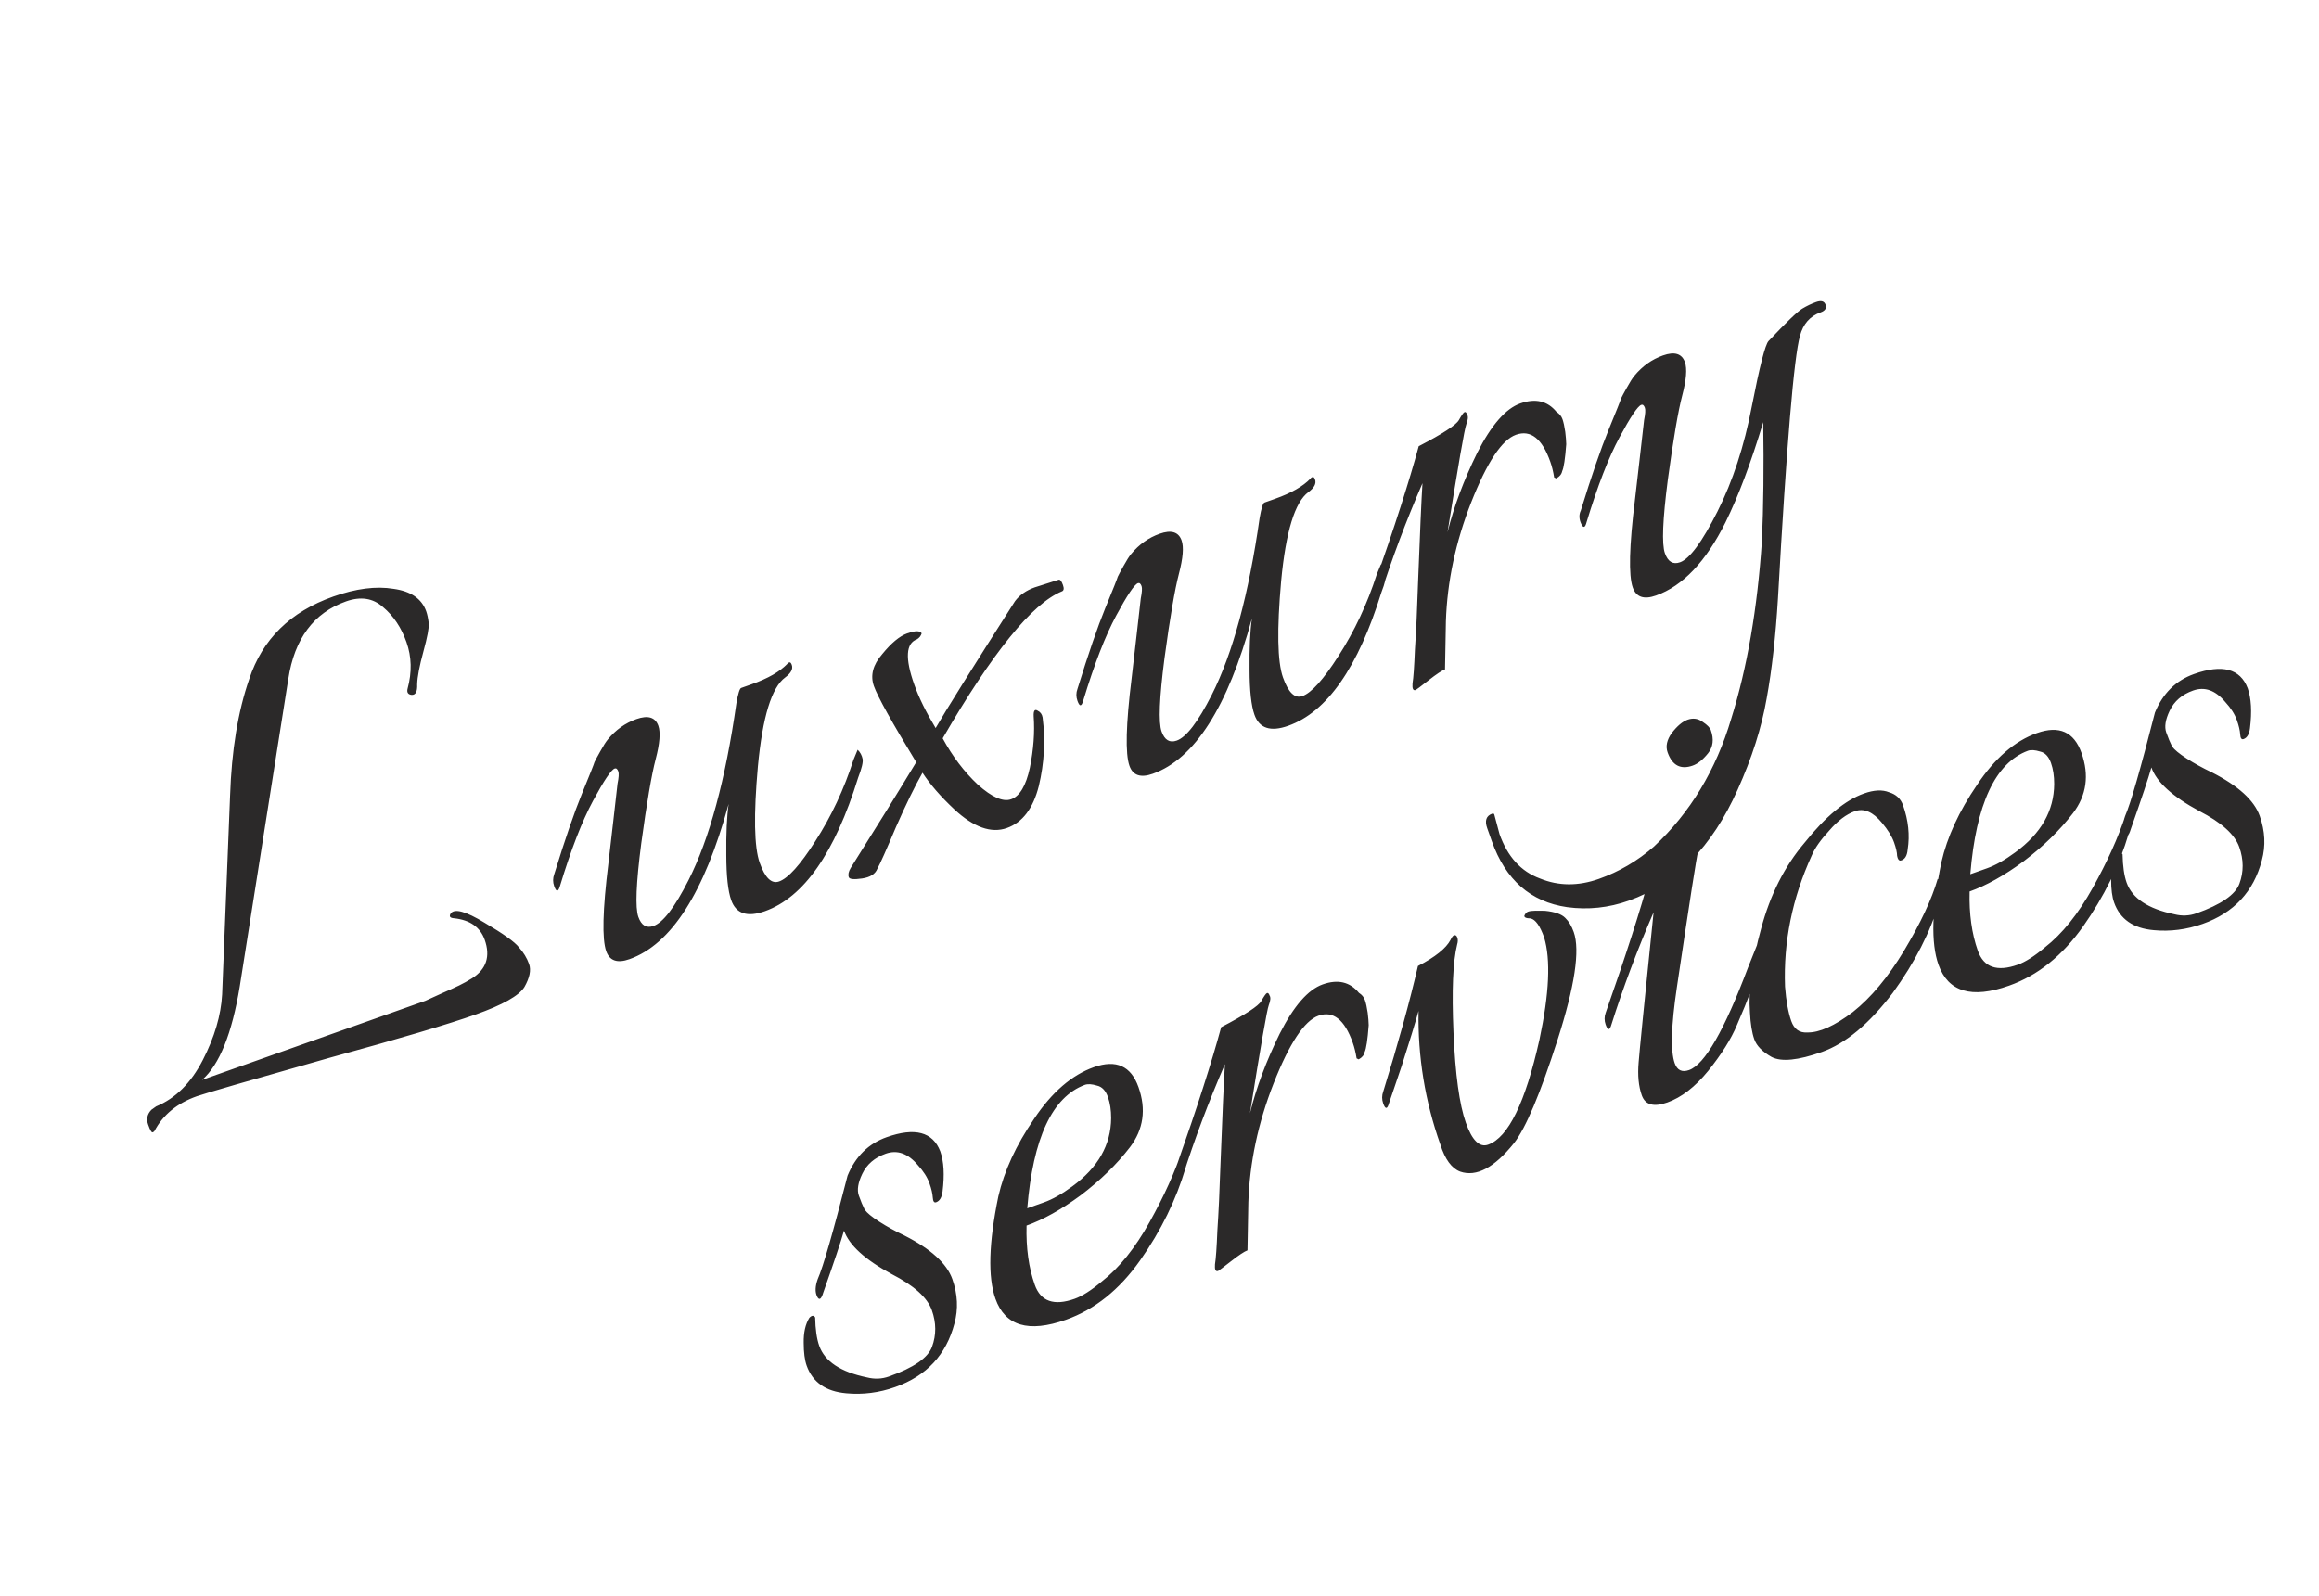 <?xml version="1.0" encoding="UTF-8"?> <svg xmlns="http://www.w3.org/2000/svg" width="491" height="338" viewBox="0 0 491 338" fill="none"> <path d="M32.733 239.482C32.664 239.626 32.523 239.737 32.309 239.812C32.096 239.888 31.78 239.338 31.364 238.163C30.948 236.988 31.179 235.944 32.058 235.032L33.066 234.314C37.157 232.624 40.447 229.354 42.936 224.504C45.426 219.654 46.791 215.022 47.031 210.608L48.713 168.53C49.034 158.917 50.385 150.683 52.765 143.828C55.546 135.388 61.477 129.559 70.557 126.342C75.364 124.638 79.619 124.092 83.323 124.704C86.989 125.208 89.294 126.796 90.241 129.467C90.468 130.108 90.645 130.947 90.772 131.984C90.861 132.914 90.487 134.911 89.648 137.973C88.809 141.036 88.369 143.356 88.327 144.934C88.392 146.474 87.993 147.217 87.132 147.161C86.378 147.068 86.1 146.625 86.301 145.832C87.239 142.374 87.16 139.095 86.062 135.997C84.964 132.899 83.305 130.421 81.083 128.563C78.969 126.667 76.362 126.268 73.264 127.366C66.428 129.789 62.354 135.26 61.045 143.78L50.763 208.925C49.122 218.885 46.468 225.477 42.8 228.7C57.115 223.628 68.278 219.672 76.29 216.833C84.409 213.957 89.002 212.329 90.07 211.95C91.101 211.465 92.291 210.923 93.642 210.324C95.1 209.687 96.29 209.145 97.214 208.698C98.138 208.25 99.042 207.749 99.928 207.195C102.975 205.274 103.873 202.55 102.624 199.025C101.678 196.354 99.517 194.836 96.14 194.469C95.279 194.414 95.04 194.078 95.422 193.461C96.226 192.335 98.622 192.989 102.61 195.423C106.561 197.75 108.977 199.479 109.859 200.61C110.847 201.702 111.569 202.89 112.023 204.172C112.477 205.453 112.149 207.073 111.039 209.029C109.891 210.879 106.432 212.826 100.664 214.87C94.895 216.914 84.558 219.976 69.651 224.056C52.714 228.854 43.392 231.557 41.682 232.162C37.516 233.639 34.533 236.078 32.733 239.482ZM166.243 143.477C163.379 145.574 161.454 151.847 160.467 162.297C159.55 172.601 159.678 179.41 160.851 182.721C161.987 185.926 163.356 187.244 164.958 186.677C166.881 185.995 169.427 183.169 172.595 178.199C176.009 172.901 178.714 167.133 180.712 160.894C181.226 159.63 181.517 158.926 181.586 158.781C182.134 159.308 182.487 159.965 182.645 160.751C182.765 161.429 182.449 162.744 181.697 164.694C176.763 180.63 170.183 190.055 161.958 192.97C158.219 194.295 155.839 193.515 154.817 190.631C154.135 188.708 153.789 185.524 153.777 181.08C153.727 176.528 153.892 172.923 154.273 170.263C149.141 189.035 142.142 199.992 133.275 203.134C130.712 204.042 129.07 203.482 128.351 201.452C127.442 198.888 127.595 192.702 128.809 182.893C129.089 180.63 129.443 177.558 129.872 173.679C130.301 169.8 130.593 167.231 130.749 165.974C131.011 164.678 131.067 163.817 130.915 163.39C130.726 162.855 130.471 162.645 130.151 162.759C129.403 163.024 127.869 165.311 125.548 169.62C123.228 173.929 120.903 179.923 118.574 187.602C118.204 188.935 117.793 188.961 117.338 187.679C117.036 186.824 117.038 185.982 117.345 185.152C119.643 177.725 121.597 172.042 123.208 168.105C124.887 164.023 125.777 161.783 125.877 161.387C126.084 160.953 126.483 160.211 127.072 159.16C127.731 157.965 128.27 157.113 128.691 156.603C130.373 154.564 132.389 153.128 134.74 152.295C137.197 151.425 138.747 151.897 139.39 153.713C139.882 155.102 139.694 157.453 138.824 160.768C137.954 164.082 136.937 170.033 135.772 178.622C134.676 187.067 134.469 192.25 135.15 194.173C135.794 195.989 136.863 196.632 138.359 196.102C140.388 195.383 142.855 192.164 145.759 186.446C150.217 177.652 153.603 165.15 155.915 148.94C156.271 146.89 156.609 145.808 156.929 145.695L159.173 144.9C162.591 143.689 165.091 142.262 166.674 140.619C166.743 140.474 166.884 140.364 167.098 140.288C167.311 140.213 167.494 140.388 167.645 140.816C167.948 141.67 167.481 142.557 166.243 143.477ZM219.101 124.386L224.125 122.786C224.445 122.673 224.757 123.043 225.06 123.898C225.325 124.646 225.244 125.095 224.816 125.247C218.521 127.838 210.113 138.212 199.593 156.368C201.672 160.201 204.153 163.47 207.036 166.176C210.025 168.844 212.374 169.875 214.084 169.269C215.9 168.626 217.22 166.414 218.045 162.635C218.833 158.749 219.105 155.106 218.861 151.705C218.803 150.523 219.083 150.124 219.699 150.506C220.278 150.782 220.627 151.259 220.748 151.938C221.376 156.766 221.109 161.61 219.945 166.471C218.744 171.225 216.488 174.189 213.176 175.362C209.865 176.536 206.148 175.208 202.025 171.378C199.143 168.672 196.908 166.097 195.32 163.654C193.69 166.516 191.808 170.369 189.677 175.212C187.652 180.018 186.345 182.946 185.756 183.996C185.311 185.116 184.23 185.8 182.514 186.047C180.798 186.294 179.865 186.204 179.713 185.777C179.524 185.243 179.655 184.595 180.107 183.834C185.954 174.547 190.581 167.076 193.988 161.42C188.81 152.915 185.823 147.54 185.028 145.297C184.233 143.054 184.818 140.802 186.783 138.543C188.71 136.177 190.475 134.71 192.077 134.142C193.787 133.536 194.808 133.535 195.142 134.138C194.973 134.679 194.64 135.098 194.144 135.394C191.794 136.226 191.603 139.42 193.571 144.975C194.556 147.753 196.065 150.825 198.1 154.192C200.183 150.568 205.785 141.609 214.908 127.315C215.887 126.006 217.285 125.03 219.101 124.386ZM277.033 104.219C274.169 106.316 272.243 112.589 271.257 123.039C270.339 133.344 270.467 140.152 271.641 143.464C272.776 146.668 274.145 147.987 275.748 147.419C277.67 146.738 280.216 143.912 283.385 138.941C286.798 133.644 289.503 127.876 291.501 121.637C292.015 120.373 292.306 119.668 292.375 119.523C292.923 120.051 293.276 120.707 293.434 121.493C293.554 122.172 293.238 123.486 292.486 125.436C287.553 141.372 280.973 150.798 272.747 153.713C269.008 155.037 266.628 154.258 265.606 151.373C264.925 149.451 264.578 146.267 264.566 141.822C264.516 137.271 264.682 133.665 265.062 131.005C259.93 149.777 252.931 160.734 244.065 163.876C241.501 164.785 239.859 164.224 239.14 162.194C238.232 159.63 238.384 153.444 239.598 143.636C239.878 141.372 240.233 138.301 240.661 134.421C241.09 130.542 241.383 127.973 241.538 126.716C241.801 125.421 241.856 124.559 241.705 124.132C241.516 123.598 241.261 123.388 240.94 123.501C240.192 123.766 238.658 126.053 236.338 130.362C234.017 134.672 231.692 140.666 229.363 148.344C228.994 149.678 228.582 149.703 228.128 148.421C227.825 147.567 227.827 146.724 228.134 145.894C230.432 138.467 232.386 132.784 233.997 128.847C235.677 124.765 236.567 122.526 236.667 122.13C236.874 121.696 237.272 120.953 237.862 119.903C238.52 118.707 239.06 117.855 239.48 117.345C241.163 115.306 243.179 113.87 245.529 113.038C247.986 112.167 249.536 112.64 250.18 114.456C250.672 115.844 250.483 118.196 249.613 121.51C248.743 124.824 247.726 130.776 246.561 139.365C245.465 147.809 245.258 152.992 245.939 154.915C246.583 156.731 247.653 157.374 249.148 156.844C251.178 156.125 253.644 152.907 256.548 147.188C261.007 138.394 264.392 125.892 266.704 109.682C267.06 107.633 267.398 106.551 267.719 106.437L269.962 105.642C273.38 104.431 275.881 103.004 277.463 101.361C277.532 101.217 277.673 101.106 277.887 101.031C278.1 100.955 278.283 101.131 278.434 101.558C278.737 102.413 278.27 103.3 277.033 104.219ZM328.246 97.795C326.505 92.881 324.085 90.973 320.988 92.071C317.996 93.13 314.825 97.922 311.472 106.444C308.188 114.822 306.41 123.208 306.138 131.6L305.952 141.766C305.311 141.993 304.143 142.768 302.447 144.09C300.752 145.413 299.85 146.093 299.743 146.131C299.209 146.32 298.986 145.858 299.072 144.745C299.266 143.594 299.435 141.19 299.582 137.531C299.835 133.834 300.052 129.188 300.234 123.592C300.642 112.867 300.957 105.782 301.179 102.336C297.675 110.431 294.705 118.337 292.269 126.054C291.899 127.387 291.488 127.413 291.034 126.131C290.731 125.276 290.733 124.434 291.04 123.604C295.293 111.516 298.409 101.815 300.386 94.501C305.463 91.861 308.295 90.015 308.885 88.964C309.475 87.914 309.876 87.351 310.09 87.275C310.304 87.199 310.486 87.375 310.638 87.802C310.896 88.192 310.837 88.874 310.461 89.849C310.085 90.824 308.759 98.448 306.482 112.721C307.814 107.319 309.913 101.706 312.779 95.881C315.751 90.018 318.787 86.538 321.885 85.44C325.089 84.305 327.646 84.902 329.553 87.232C330.17 87.615 330.592 88.126 330.819 88.767C331.046 89.408 331.242 90.301 331.407 91.445C331.534 92.482 331.604 93.359 331.618 94.075C331.389 97.162 331.102 99.068 330.757 99.791C330.626 100.439 330.205 100.948 329.495 101.32C329.351 101.251 329.206 101.182 329.061 101.113C328.859 99.862 328.587 98.756 328.246 97.795ZM356.744 76.695C357.236 78.084 357.047 80.435 356.177 83.749C355.308 87.064 354.29 93.015 353.126 101.604C352.03 110.048 351.822 115.232 352.504 117.155C353.147 118.971 354.217 119.614 355.712 119.084C357.742 118.365 360.381 114.784 363.63 108.343C366.878 101.901 369.302 94.49 370.901 86.107C372.568 77.581 373.754 72.952 374.457 72.222C378.218 68.244 380.594 65.959 381.587 65.367C382.58 64.775 383.557 64.308 384.518 63.968C385.586 63.589 386.253 63.774 386.518 64.522C386.783 65.269 386.435 65.814 385.473 66.154C383.23 66.949 381.773 68.608 381.104 71.129C379.827 75.67 378.275 94.195 376.449 126.706C375.956 134.816 375.157 141.893 374.052 147.935C372.984 154.085 370.937 160.522 367.909 167.246C362.473 179.392 354.788 187.226 344.854 190.746C340.581 192.26 336.234 192.718 331.814 192.12C324.086 191.011 318.765 186.343 315.85 178.118L314.885 175.394C314.317 173.791 314.674 172.763 315.956 172.309C316.17 172.233 316.315 172.302 316.39 172.516L317.489 176.635C319.193 181.442 322.048 184.579 326.054 186.045C329.991 187.656 334.15 187.685 338.53 186.133C342.803 184.619 346.685 182.342 350.177 179.301C357.856 172.131 363.314 163.103 366.551 152.217C369.932 141.399 372.098 128.849 373.048 114.564C373.379 107.353 373.472 98.963 373.328 89.395C370.73 98.011 368.067 105.087 365.339 110.623C361.194 118.945 356.291 124.109 350.629 126.116C348.065 127.024 346.424 126.463 345.704 124.434C344.796 121.87 344.949 115.684 346.162 105.875C346.442 103.612 346.797 100.54 347.226 96.661C347.655 92.781 347.947 90.213 348.103 88.955C348.365 87.66 348.42 86.799 348.269 86.371C348.08 85.837 347.825 85.627 347.504 85.74C346.757 86.005 345.222 88.293 342.902 92.602C340.581 96.911 338.256 102.905 335.927 110.584C335.627 111.772 335.253 111.905 334.806 110.981C334.32 109.951 334.284 109.002 334.698 108.134C336.996 100.706 338.951 95.024 340.561 91.087C342.241 87.004 343.131 84.765 343.231 84.369C343.438 83.935 343.836 83.193 344.426 82.142C345.084 80.947 345.624 80.094 346.045 79.585C347.727 77.546 349.743 76.11 352.093 75.277C354.55 74.406 356.1 74.879 356.744 76.695ZM198.212 254.611C197.785 254.763 197.545 254.427 197.494 253.603C197.443 252.78 197.209 251.78 196.792 250.605C196.338 249.323 195.526 248.048 194.355 246.78C192.264 244.274 189.991 243.457 187.534 244.327C185.184 245.16 183.526 246.589 182.56 248.615C181.663 250.495 181.423 252.023 181.84 253.198C182.256 254.373 182.669 255.369 183.079 256.186C183.557 256.858 184.577 257.699 186.137 258.709C187.698 259.72 189.49 260.708 191.516 261.673C197.089 264.508 200.463 267.581 201.636 270.892C202.772 274.097 202.92 277.231 202.082 280.294C200.342 286.922 196.161 291.409 189.538 293.756C186.12 294.968 182.669 295.409 179.186 295.08C174.841 294.696 172.044 292.741 170.795 289.216C170.379 288.04 170.169 286.431 170.167 284.388C170.126 282.238 170.523 280.474 171.358 279.097C171.885 278.549 172.297 278.523 172.593 279.02C172.64 281.528 172.929 283.53 173.459 285.025C174.632 288.337 178.008 290.568 183.585 291.717C185.17 292.118 186.71 292.053 188.206 291.523C193.44 289.668 196.483 287.568 197.335 285.222C198.256 282.731 198.244 280.151 197.297 277.48C196.351 274.809 193.525 272.264 188.82 269.843C183.171 266.795 179.797 263.722 178.699 260.624C178.061 262.894 176.602 267.259 174.321 273.718C173.883 275.196 173.44 275.473 172.993 274.549C172.545 273.626 172.594 272.406 173.139 270.89C174.274 268.324 176.377 261.026 179.449 248.996C181.128 244.913 183.891 242.191 187.737 240.828C193.719 238.709 197.502 239.713 199.085 243.841C199.842 245.978 200.003 248.807 199.567 252.328C199.411 253.585 198.96 254.346 198.212 254.611ZM217.353 259.552C217.227 264.286 217.807 268.469 219.094 272.101C220.343 275.626 223.158 276.613 227.538 275.061C229.14 274.493 231.053 273.274 233.276 271.404C236.95 268.539 240.33 264.336 243.416 258.793C246.502 253.251 248.825 248.099 250.384 243.338C250.819 243.545 251.13 243.916 251.319 244.45C251.509 244.984 251.419 245.918 251.049 247.251C249.027 254.1 245.817 260.648 241.418 266.896C237.019 273.144 231.775 277.347 225.686 279.505C217.78 282.306 212.806 280.822 210.762 275.054C209.134 270.46 209.339 263.233 211.376 253.373C212.602 248.009 215.116 242.549 218.918 236.994C222.683 231.331 226.916 227.667 231.616 226.001C236.317 224.336 239.462 225.746 241.051 230.233C242.717 234.933 242.116 239.174 239.247 242.956C236.448 246.593 232.963 249.993 228.793 253.154C224.691 256.17 220.878 258.303 217.353 259.552ZM217.499 255.893C218.14 255.666 219.315 255.249 221.024 254.644C222.84 254 224.844 252.869 227.036 251.251C232.482 247.277 235.223 242.458 235.26 236.794C235.264 235.109 235.039 233.626 234.585 232.344C234.093 230.955 233.325 230.145 232.281 229.914C231.199 229.576 230.338 229.52 229.697 229.747C222.791 232.315 218.725 241.03 217.499 255.893ZM286.42 220.83C284.679 215.916 282.259 214.008 279.161 215.106C276.17 216.166 272.998 220.957 269.646 229.479C266.362 237.857 264.584 246.243 264.311 254.636L264.126 264.801C263.485 265.028 262.317 265.803 260.621 267.125C258.925 268.448 258.024 269.128 257.917 269.166C257.383 269.355 257.159 268.893 257.246 267.78C257.439 266.63 257.609 264.225 257.756 260.566C258.009 256.869 258.226 252.223 258.408 246.628C258.816 235.902 259.131 228.817 259.353 225.371C255.848 233.467 252.878 241.373 250.443 249.089C250.073 250.423 249.662 250.448 249.207 249.166C248.905 248.312 248.907 247.469 249.214 246.639C253.467 234.551 256.583 224.85 258.56 217.536C263.636 214.896 266.469 213.05 267.059 212C267.649 210.949 268.05 210.386 268.264 210.31C268.478 210.234 268.66 210.41 268.811 210.838C269.07 211.227 269.011 211.909 268.635 212.884C268.259 213.859 266.932 221.483 264.656 235.757C265.988 230.355 268.087 224.741 270.953 218.916C273.925 213.053 276.96 209.573 280.058 208.475C283.263 207.34 285.819 207.937 287.727 210.267C288.344 210.65 288.766 211.162 288.993 211.802C289.22 212.443 289.416 213.336 289.581 214.48C289.708 215.517 289.778 216.394 289.791 217.111C289.563 220.198 289.276 222.103 288.931 222.826C288.8 223.474 288.379 223.984 287.669 224.355C287.525 224.286 287.38 224.217 287.235 224.148C287.033 222.898 286.761 221.792 286.42 220.83ZM320.553 242.101C316.385 247.306 312.588 249.313 309.16 248.122C307.355 247.439 305.957 245.53 304.966 242.394C301.71 233.207 300.171 223.773 300.348 214.091C299.609 216.758 298.41 220.67 296.751 225.827C295.053 230.877 294.17 233.474 294.101 233.619C293.732 234.952 293.32 234.978 292.866 233.696C292.563 232.841 292.565 231.999 292.872 231.169C296.015 221.037 298.466 212.173 300.223 204.577C303.879 202.68 306.174 200.845 307.109 199.071C307.385 198.492 307.63 198.165 307.843 198.089C308.164 197.975 308.4 198.132 308.551 198.56C308.703 198.987 308.694 199.471 308.525 200.012C307.624 203.577 307.364 209.801 307.746 218.684C308.128 227.566 309.001 233.931 310.363 237.776C311.688 241.515 313.259 243.063 315.075 242.419C319.348 240.905 322.972 233.489 325.948 220.17C328.023 210.417 328.353 203.206 326.939 198.537C326.069 196.08 325.112 194.735 324.068 194.504C323.1 194.487 322.665 194.28 322.766 193.883C322.972 193.449 323.236 193.176 323.557 193.062C323.877 192.948 324.396 192.885 325.112 192.871C325.829 192.858 326.492 192.863 327.102 192.888C329.221 193.099 330.664 193.61 331.432 194.42C332.162 195.123 332.755 196.115 333.209 197.397C334.572 201.243 333.424 208.864 329.767 220.26C326.11 231.655 323.039 238.936 320.553 242.101ZM367.766 217.075C366.532 220.038 364.496 223.284 361.659 226.814C358.89 230.2 356.011 232.423 353.02 233.483C350.135 234.505 348.334 234.001 347.614 231.971C346.933 230.048 346.71 227.723 346.946 224.994C347.088 223.02 348.143 212.425 350.112 193.211C346.608 201.306 343.638 209.212 341.202 216.929C340.833 218.262 340.421 218.288 339.967 217.006C339.664 216.151 339.666 215.309 339.973 214.479C344.227 202.391 347.342 192.69 349.32 185.376C354.396 182.735 357.298 180.745 358.025 179.405C358.753 178.065 359.322 177.804 359.731 178.621C359.883 179.048 359.805 179.677 359.498 180.507C359.26 181.192 357.772 190.737 355.036 209.142C353.826 217.265 353.676 222.609 354.584 225.173C355.114 226.669 356.127 227.151 357.622 226.621C360.934 225.448 365.099 218.201 370.118 204.879L372.224 199.624C373.96 200.452 372.474 206.269 367.766 217.075ZM358.4 162.139C355.836 163.047 354.062 162.113 353.078 159.335C352.624 158.053 352.921 156.686 353.969 155.232C355.124 153.741 356.235 152.806 357.303 152.427C358.478 152.011 359.557 152.17 360.538 152.904C361.482 153.532 362.049 154.112 362.238 154.647C362.919 156.569 362.717 158.204 361.631 159.551C360.545 160.898 359.468 161.76 358.4 162.139ZM410.262 186.146C410.551 186.284 410.809 186.673 411.036 187.314C411.225 187.848 411.07 189.106 410.569 191.087C408.716 197.394 405.449 203.783 400.767 210.251C395.765 216.833 390.754 221.014 385.733 222.793C380.712 224.572 377.17 224.925 375.107 223.853C373.15 222.742 371.926 221.493 371.434 220.104C370.942 218.715 370.638 216.839 370.521 214.476C370.145 209.679 370.929 203.75 372.876 196.688C374.784 189.519 377.86 183.439 382.104 178.448C386.516 172.917 390.699 169.451 394.651 168.05C396.788 167.293 398.561 167.206 399.969 167.789C401.447 168.227 402.432 169.141 402.924 170.53C404.06 173.734 404.388 176.865 403.907 179.921C403.79 181.285 403.285 182.065 402.392 182.261C402.034 182.268 401.794 181.932 401.674 181.253C401.661 180.536 401.446 179.59 401.029 178.415C400.575 177.133 399.725 175.751 398.478 174.269C396.57 171.939 394.655 171.115 392.732 171.796C390.916 172.44 389.114 173.8 387.325 175.877C385.498 177.847 384.258 179.609 383.606 181.162C379.475 190.201 377.588 199.467 377.945 208.959C378.182 212.002 378.622 214.431 379.265 216.247C379.871 217.956 380.997 218.759 382.644 218.657C385.19 218.717 388.407 217.276 392.295 214.335C396.145 211.288 399.773 206.936 403.18 201.28C406.655 195.48 409.016 190.435 410.262 186.146ZM417.024 188.799C416.898 193.533 417.478 197.716 418.765 201.349C420.014 204.874 422.829 205.86 427.209 204.308C428.811 203.741 430.724 202.522 432.947 200.652C436.621 197.787 440.001 193.583 443.087 188.041C446.173 182.499 448.496 177.347 450.056 172.586C450.49 172.793 450.801 173.163 450.991 173.698C451.18 174.232 451.09 175.165 450.721 176.499C448.699 183.347 445.488 189.896 441.089 196.144C436.69 202.392 431.446 206.595 425.357 208.752C417.452 211.553 412.477 210.07 410.433 204.301C408.805 199.708 409.01 192.481 411.047 182.621C412.273 177.257 414.787 171.797 418.59 166.241C422.354 160.579 426.587 156.914 431.287 155.249C435.988 153.583 439.133 154.994 440.723 159.481C442.388 164.181 441.787 168.422 438.918 172.204C436.119 175.841 432.634 179.24 428.464 182.401C424.363 185.418 420.549 187.55 417.024 188.799ZM417.17 185.141C417.811 184.913 418.986 184.497 420.696 183.891C422.512 183.248 424.516 182.117 426.708 180.499C432.153 176.525 434.894 171.706 434.931 166.042C434.935 164.357 434.71 162.873 434.256 161.592C433.764 160.203 432.996 159.393 431.952 159.162C430.871 158.823 430.009 158.768 429.368 158.995C422.463 161.562 418.397 170.277 417.17 185.141ZM475.029 156.523C474.601 156.674 474.362 156.338 474.311 155.515C474.259 154.691 474.025 153.692 473.609 152.517C473.155 151.235 472.342 149.96 471.171 148.691C469.081 146.185 466.807 145.368 464.351 146.239C462 147.071 460.342 148.5 459.377 150.526C458.48 152.407 458.24 153.935 458.656 155.11C459.073 156.285 459.486 157.281 459.896 158.097C460.374 158.77 461.394 159.611 462.954 160.621C464.514 161.631 466.307 162.619 468.333 163.585C473.906 166.419 477.28 169.492 478.453 172.804C479.589 176.009 479.737 179.142 478.899 182.205C477.159 188.833 472.978 193.321 466.355 195.668C462.936 196.879 459.486 197.32 456.002 196.991C451.658 196.607 448.861 194.652 447.612 191.127C447.195 189.952 446.986 188.343 446.983 186.3C446.943 184.15 447.34 182.386 448.174 181.008C448.702 180.46 449.114 180.435 449.41 180.931C449.457 183.439 449.745 185.441 450.275 186.937C451.449 190.248 454.824 192.479 460.402 193.629C461.987 194.029 463.527 193.964 465.022 193.434C470.257 191.58 473.3 189.479 474.152 187.133C475.073 184.643 475.06 182.062 474.114 179.391C473.168 176.721 470.342 174.175 465.637 171.754C459.987 168.706 456.614 165.633 455.516 162.535C454.878 164.805 453.418 169.17 451.138 175.629C450.7 177.107 450.257 177.384 449.81 176.461C449.362 175.537 449.411 174.317 449.956 172.802C451.091 170.235 453.194 162.937 456.265 150.907C457.945 146.825 460.708 144.102 464.554 142.74C470.536 140.62 474.318 141.624 475.902 145.753C476.659 147.889 476.819 150.718 476.384 154.239C476.228 155.496 475.776 156.258 475.029 156.523Z" fill="#2B2929"></path> </svg> 